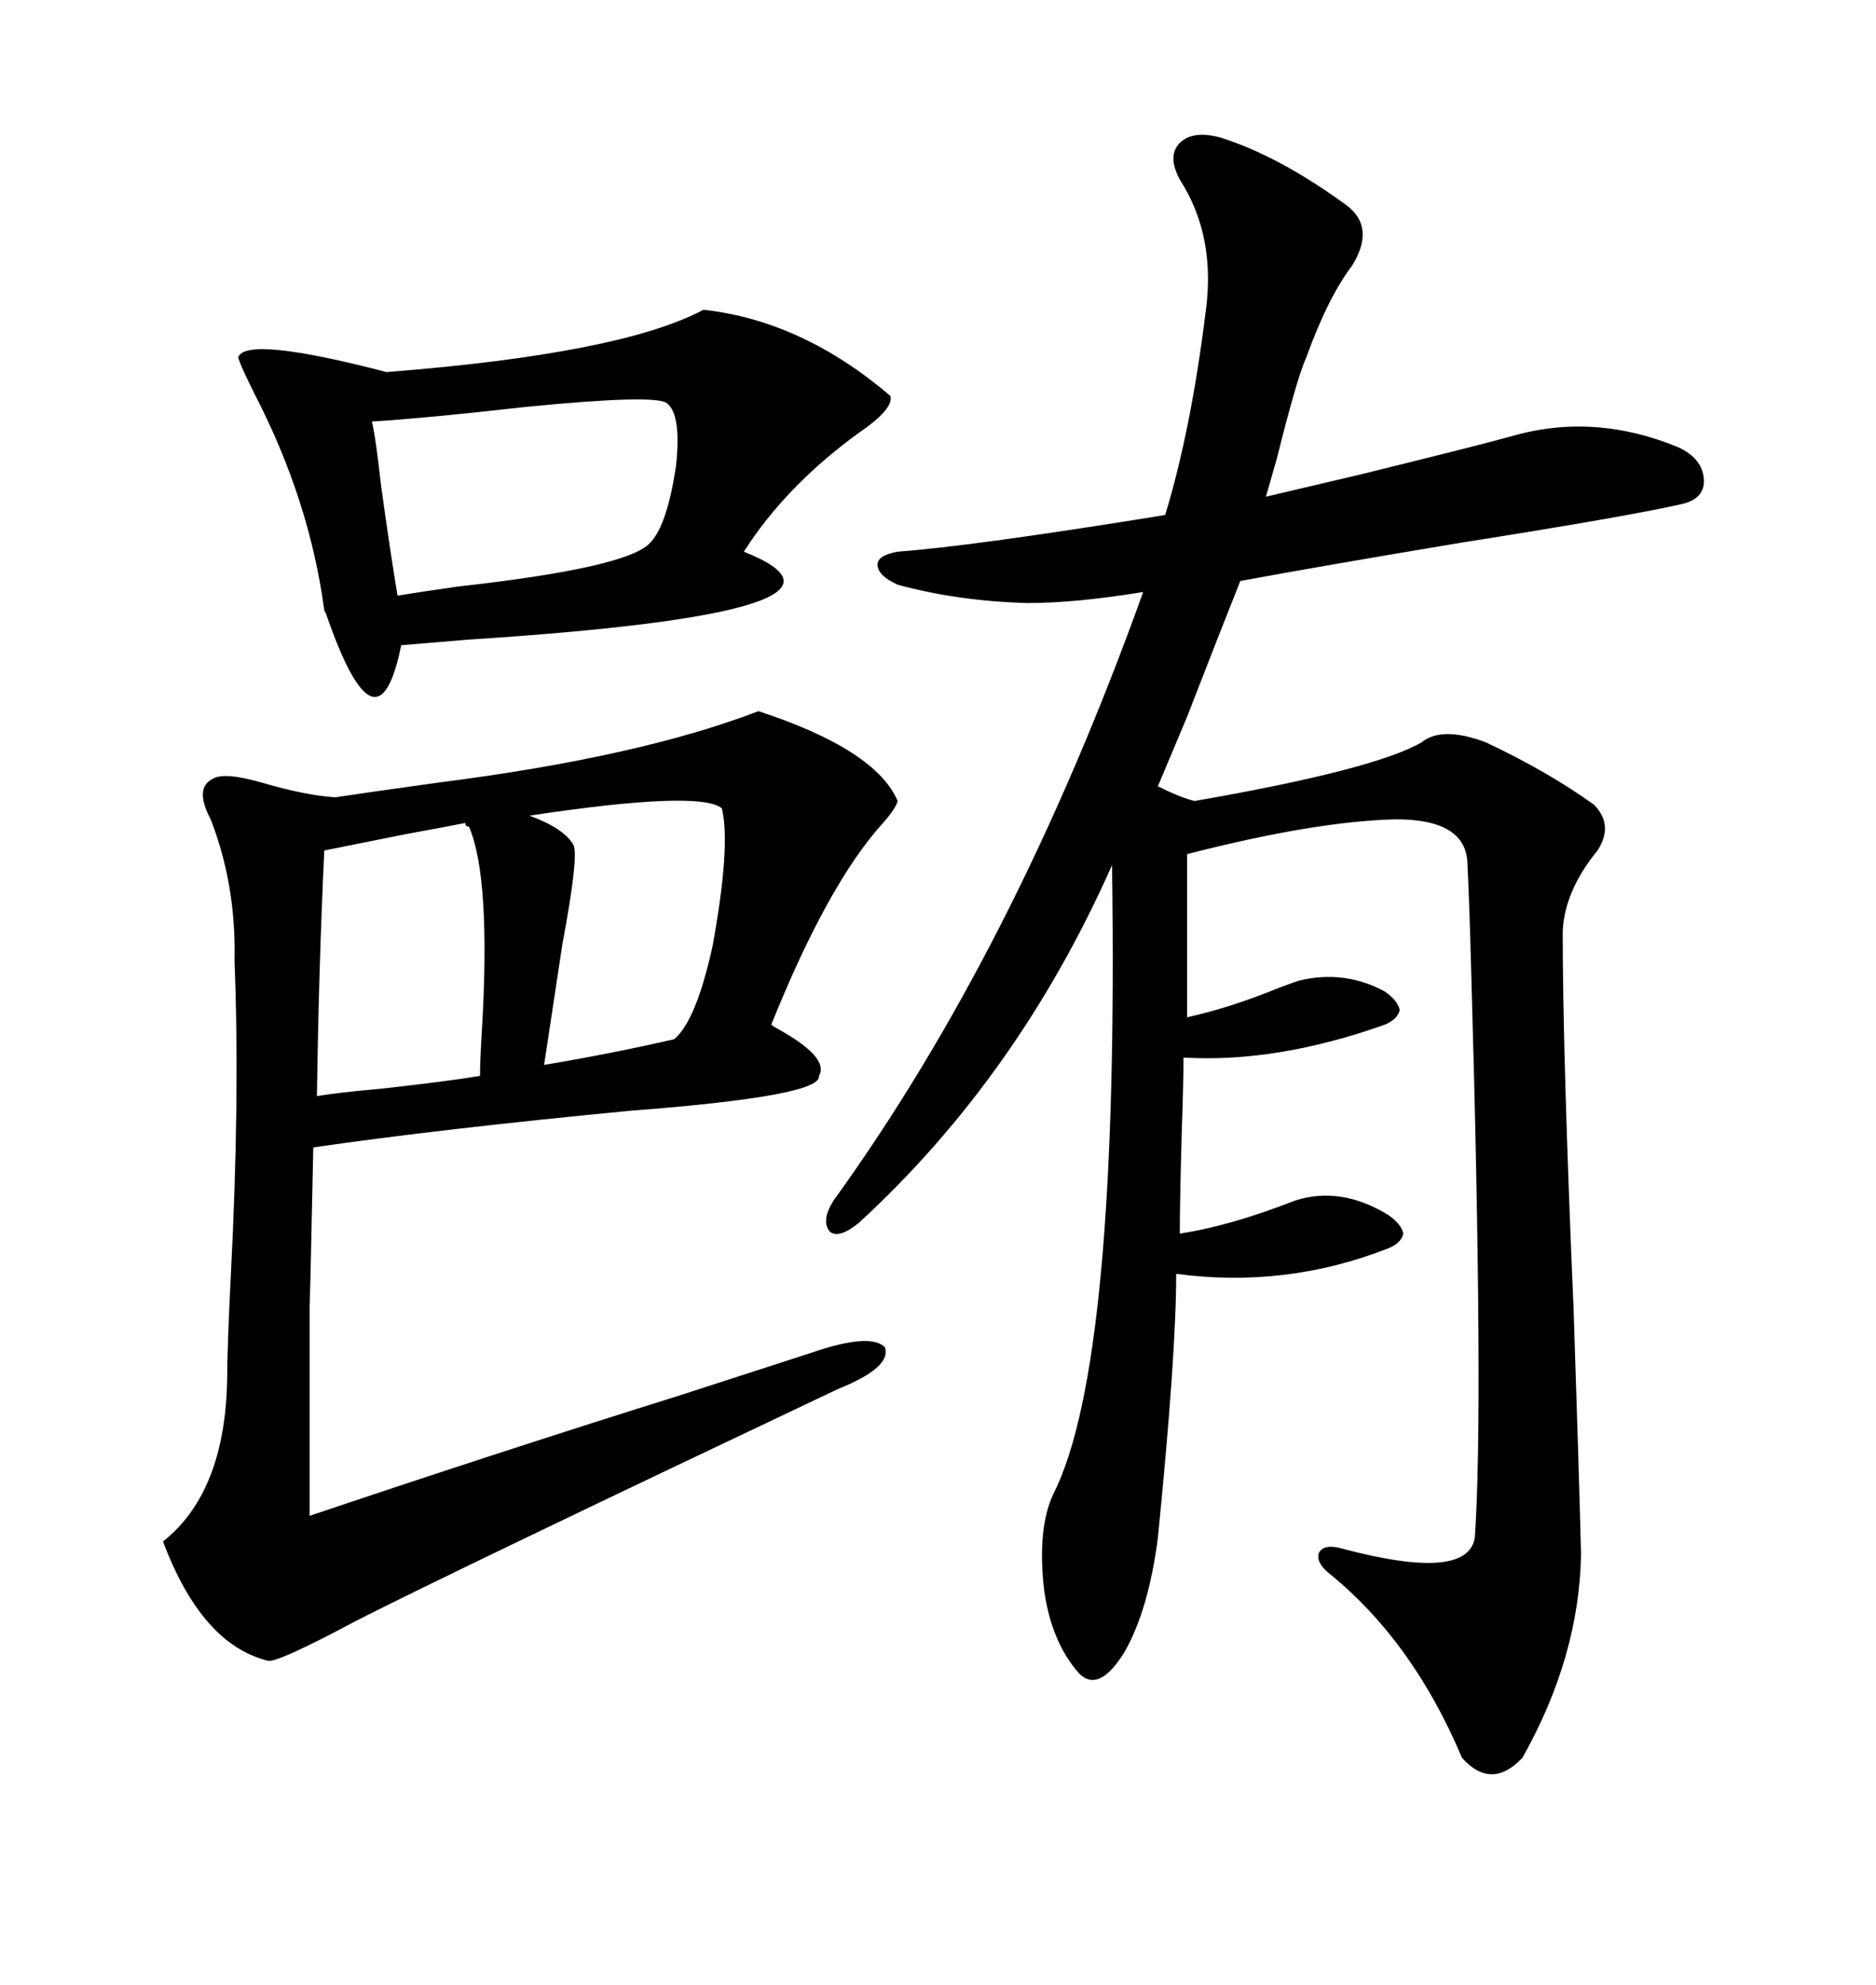 <svg xmlns="http://www.w3.org/2000/svg" xmlns:xlink="http://www.w3.org/1999/xlink" width="300" height="317.285"><path d="M215.33 32.81L215.33 32.81Q220.02 36.33 216.21 42.48L216.21 42.48Q212.40 47.46 208.89 57.13L208.89 57.13Q207.42 60.35 204.20 73.24L204.20 73.24Q203.03 77.34 202.44 79.39L202.44 79.39Q207.42 78.22 217.38 75.88L217.38 75.88Q237.60 70.90 241.70 69.73L241.70 69.73Q254.88 65.92 268.36 71.48L268.36 71.48Q272.17 73.24 272.46 76.46L272.46 76.46Q272.75 79.69 268.95 80.57L268.95 80.57Q259.86 82.62 233.79 86.72L233.79 86.72Q210.94 90.53 198.34 92.87L198.34 92.87Q195.41 100.20 189.84 114.55L189.84 114.55Q186.62 122.17 185.16 125.68L185.16 125.68Q188.67 127.44 191.02 128.03L191.02 128.03Q219.73 123.05 227.34 118.65L227.34 118.65Q230.57 116.02 237.60 118.65L237.60 118.65Q247.56 123.34 254.88 128.61L254.88 128.61Q258.11 131.84 255.47 135.94L255.47 135.94Q250.20 142.38 249.90 148.83L249.90 148.83Q249.90 168.75 251.66 209.77L251.66 209.77Q252.54 236.43 252.83 248.44L252.83 248.44Q252.54 264.84 243.46 280.96L243.46 280.96Q238.48 286.23 233.79 280.96L233.79 280.96Q225.88 262.21 212.40 251.37L212.40 251.37Q210.35 249.61 210.94 248.14L210.94 248.14Q211.82 246.68 214.75 247.56L214.75 247.56Q234.67 252.83 235.84 245.80L235.84 245.80Q237.30 225.29 235.25 154.69L235.25 154.69Q234.96 143.85 234.67 138.28L234.67 138.28Q234.67 130.96 223.24 130.96L223.24 130.96Q210.35 131.25 189.84 136.52L189.84 136.52L189.84 162.60Q196.58 161.13 204.49 157.91L204.49 157.91Q206.84 157.03 207.71 156.74L207.71 156.74Q215.04 154.98 221.48 158.50L221.48 158.50Q223.54 159.96 223.83 161.43L223.83 161.43Q223.54 162.89 221.48 163.77L221.48 163.77Q204.20 169.92 189.26 169.04L189.26 169.04Q189.26 172.85 188.96 181.64L188.96 181.64Q188.67 192.19 188.67 197.17L188.67 197.17Q196.58 196.00 207.13 191.89L207.13 191.89Q214.45 189.55 222.07 194.24L222.07 194.24Q224.12 195.70 224.41 197.17L224.41 197.17Q224.12 198.63 222.07 199.51L222.07 199.51Q205.66 205.96 188.09 203.61L188.09 203.61Q188.09 216.50 185.16 245.80L185.16 245.80Q183.69 257.23 179.88 263.96L179.88 263.96Q175.78 270.70 172.56 267.48L172.56 267.48Q168.16 262.50 166.99 254.30L166.99 254.30Q165.82 244.34 168.46 238.77L168.46 238.77Q179.00 217.97 177.83 138.28L177.83 138.28Q162.89 171.97 137.40 195.41L137.40 195.41Q134.18 198.05 132.71 196.88L132.71 196.88Q131.25 195.12 133.30 191.89L133.30 191.89Q162.30 151.76 182.81 94.63L182.81 94.63Q171.97 96.39 164.36 96.39L164.36 96.39Q153.22 96.09 143.55 93.46L143.55 93.46Q140.33 91.99 140.33 90.23L140.33 90.23Q140.33 88.77 143.55 88.18L143.55 88.18Q155.57 87.30 186.33 82.32L186.33 82.32Q190.43 68.85 192.77 50.10L192.77 50.10Q194.53 37.79 188.67 28.71L188.67 28.71Q186.62 24.90 188.67 22.85L188.67 22.85Q190.72 20.80 195.12 21.97L195.12 21.97Q204.49 24.90 215.33 32.81ZM130.96 171.97L130.96 171.97Q131.54 175.20 100.78 177.54L100.78 177.54Q70.31 180.47 50.10 183.40L50.10 183.40Q49.51 211.82 49.51 208.01L49.51 208.01Q49.51 214.45 49.51 222.36L49.51 222.36Q49.51 229.10 49.51 242.29L49.51 242.29Q80.86 231.74 108.98 222.95L108.98 222.95Q121.58 218.85 129.79 216.21L129.79 216.21Q139.16 212.99 141.50 215.33L141.50 215.33Q142.68 218.55 133.89 222.07L133.89 222.07Q72.07 251.37 57.13 258.98L57.13 258.98Q43.95 266.02 42.77 265.43L42.77 265.43Q32.23 262.79 26.07 246.39L26.07 246.39Q36.04 238.48 36.33 220.31L36.33 220.31Q36.33 215.63 36.91 203.91L36.91 203.91Q38.38 175.49 37.50 153.52L37.50 153.52Q37.79 141.50 33.69 130.96L33.69 130.96Q31.05 125.98 33.98 124.51L33.98 124.51Q35.74 123.34 41.89 125.10L41.89 125.10Q48.93 127.15 53.61 127.44L53.61 127.44Q59.47 126.56 70.02 125.10L70.02 125.10Q102.25 121.00 121.29 113.67L121.29 113.67Q140.04 119.82 143.55 128.03L143.55 128.03Q143.26 129.20 141.21 131.54L141.21 131.54Q132.42 141.21 123.34 163.77L123.34 163.77Q123.63 164.06 124.22 164.36L124.22 164.36Q132.71 169.04 130.96 171.97ZM112.50 49.51L112.50 49.51Q128.32 51.27 142.38 63.28L142.38 63.28Q142.97 65.33 137.40 69.14L137.40 69.14Q125.68 77.64 118.95 88.18L118.95 88.18Q143.26 97.85 74.71 102.25L74.71 102.25Q67.68 102.83 64.16 103.13L64.16 103.13Q60.35 121.88 52.15 98.14L52.15 98.14Q51.86 97.56 51.86 97.56L51.86 97.56Q49.51 79.98 40.72 62.99L40.72 62.99Q38.38 58.30 38.09 57.13L38.09 57.13Q39.26 53.61 61.82 59.47L61.82 59.47Q99.32 56.54 112.50 49.51ZM106.64 64.45L106.64 64.45Q104.88 62.99 84.08 65.04L84.08 65.04Q68.55 66.80 59.47 67.38L59.47 67.38Q60.06 69.73 60.94 77.64L60.94 77.64Q62.40 88.18 63.57 95.21L63.57 95.21Q67.09 94.63 73.24 93.75L73.24 93.75Q99.61 90.82 103.71 87.01L103.71 87.01Q106.64 84.38 108.11 74.41L108.11 74.41Q108.98 66.21 106.64 64.45ZM50.68 175.20L50.68 175.20Q54.20 174.61 60.94 174.02L60.94 174.02Q71.48 172.85 76.76 171.97L76.76 171.97Q76.76 169.63 77.05 164.94L77.05 164.94Q78.52 140.33 75 132.13L75 132.13Q74.41 132.13 74.41 131.54L74.41 131.54Q71.48 132.13 65.04 133.30L65.04 133.30Q56.25 135.06 51.86 135.94L51.86 135.94Q50.98 154.39 50.68 175.20ZM107.81 166.11L107.81 166.11Q111.33 163.18 113.96 151.17L113.96 151.17Q116.89 135.06 115.43 129.20L115.43 129.20Q111.91 126.27 84.67 130.37L84.67 130.37Q90.23 132.42 91.70 135.06L91.70 135.06Q92.58 136.82 89.94 150.88L89.94 150.88Q88.18 162.60 87.01 170.21L87.01 170.21Q97.56 168.46 107.81 166.11Z"/></svg>